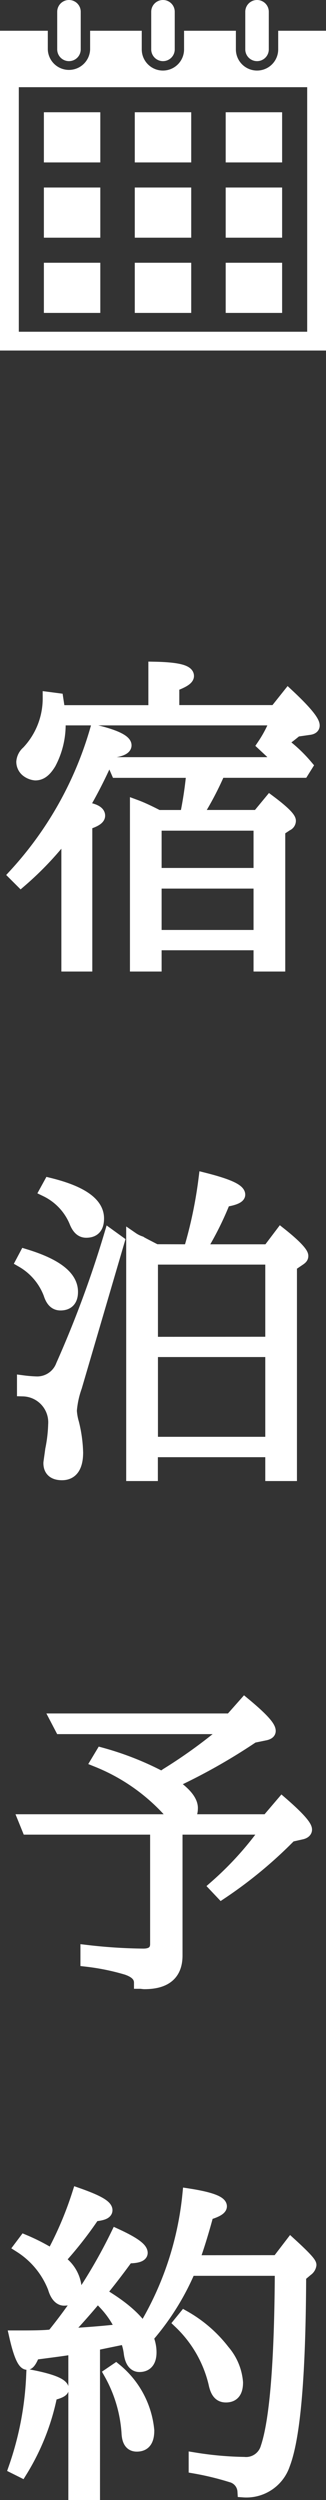 <svg xmlns="http://www.w3.org/2000/svg" width="16" height="122.671" viewBox="0 0 16 122.671"><rect x="0" y="0" width="16" height="122.671" fill="#333333" stroke="none"/><g transform="translate(-12582 1984.201)"><path d="M4.05-6.57A22.758,22.758,0,0,0,5.418-9.306c.486-.054.738-.162.738-.324,0-.216-.486-.468-1.458-.7A17.766,17.766,0,0,1,.72-3.276l.306.306A15.6,15.6,0,0,0,3.312-5.418V1.17H4.23V-5.778c.414-.126.63-.252.63-.4C4.86-6.372,4.59-6.5,4.05-6.57ZM7.632-.27V-2.9h5.112V-.27Zm5.112-5.472v2.43H7.632v-2.43ZM7.758-6.156c-.45-.234-.81-.4-1.08-.5V1.17h.954V.126h5.112V1.17H13.7V-5.472l.378-.252a.219.219,0,0,0,.144-.2c0-.144-.324-.468-.972-.954l-.594.72H9.612a15.219,15.219,0,0,0,1.152-2.178h4.1l.18-.288A7,7,0,0,0,14-9.63l-.756.882H5.562l.18.414H9.45a18.835,18.835,0,0,1-.324,2.178ZM2.9-11.3l-.09-.594-.414-.054A3.814,3.814,0,0,1,1.35-9.306.715.715,0,0,0,1.1-8.82a.575.575,0,0,0,.2.432.8.8,0,0,0,.432.18c.288,0,.5-.18.72-.54a4.048,4.048,0,0,0,.468-2.034v-.126H13.572a5.987,5.987,0,0,1-.648,1.26l.27.252a9.5,9.5,0,0,0,1.35-.954l.63-.09q.216-.027.216-.162c0-.216-.414-.72-1.242-1.494l-.63.792H8.5v-1.26c.486-.18.72-.324.72-.468,0-.252-.54-.378-1.638-.4V-11.3Zm2.5,25.72a53.209,53.209,0,0,1-2.358,6.372,1.3,1.3,0,0,1-1.224.846,6.568,6.568,0,0,1-.684-.054v.432A1.574,1.574,0,0,1,2.664,23.7a7.121,7.121,0,0,1-.144,1.224c-.054.4-.09.63-.09.666,0,.36.216.54.612.54.486,0,.738-.36.738-1.062a6.668,6.668,0,0,0-.2-1.44,2.718,2.718,0,0,1-.108-.612,4.56,4.56,0,0,1,.252-1.17l2.088-7.128Zm-3.15-2.2a2.954,2.954,0,0,1,1.44,1.512c.126.324.288.5.54.5.378,0,.576-.2.576-.648,0-.738-.792-1.3-2.376-1.692ZM1.08,15.694a3.1,3.1,0,0,1,1.35,1.584c.108.342.27.522.54.522.36,0,.558-.2.558-.612,0-.738-.756-1.332-2.286-1.8Zm6.372,4V15.55H13.32v4.14ZM13.32,24.6H7.452V20.086H13.32Zm-5.67-9.45c-.45-.234-.7-.36-.756-.4a1.6,1.6,0,0,1-.4-.2V26.17h.954V25H13.32v1.17h.954V15.892l.45-.306c.072-.054.108-.09.108-.162,0-.144-.342-.522-1.044-1.08l-.612.81H9.792a15.367,15.367,0,0,0,1.224-2.43c.468-.072.72-.18.72-.306,0-.234-.558-.486-1.692-.774a21.662,21.662,0,0,1-.738,3.51ZM13.122,43.52a16.073,16.073,0,0,1-2.556,2.844l.306.324a21.386,21.386,0,0,0,3.384-2.808l.558-.126c.144-.036.2-.108.2-.18,0-.18-.378-.612-1.17-1.3l-.72.846H1.206l.162.4h6.3v5.67c0,.342-.216.522-.63.522a25.707,25.707,0,0,1-2.79-.18V50a11.41,11.41,0,0,1,1.962.4c.432.144.666.36.666.684.072,0,.144.018.216.018q1.566,0,1.566-1.35V43.52Zm-5.184-2.5a14.6,14.6,0,0,0-2.952-1.17l-.216.36a9.6,9.6,0,0,1,3.456,2.376c.27.324.522.486.7.486.324,0,.486-.18.486-.558,0-.36-.342-.774-1.026-1.224A28.742,28.742,0,0,0,12.42,39.02l.612-.126c.144-.036.2-.09.2-.162,0-.216-.4-.648-1.224-1.332l-.684.774H2.772l.216.414h8.28a24.84,24.84,0,0,1-3.1,2.268ZM1.044,75.054A11.324,11.324,0,0,0,2.52,71.292c.378-.09.558-.18.558-.27,0-.216-.5-.432-1.494-.63a15.735,15.735,0,0,1-.864,4.5Zm7.776-7.29a6.046,6.046,0,0,1,1.71,2.97c.09.45.252.648.558.648.36,0,.54-.216.54-.684a2.708,2.708,0,0,0-.648-1.548,6.422,6.422,0,0,0-1.926-1.674Zm-3.42,2.5a6.862,6.862,0,0,1,.864,2.9c.018.432.162.63.45.63.378,0,.558-.234.558-.738a4.4,4.4,0,0,0-1.584-2.988ZM2.556,64.452a9.525,9.525,0,0,0-1.35-.7l-.216.288a4.189,4.189,0,0,1,1.656,2.016c.108.378.288.576.5.576.378,0,.558-.216.558-.612A1.789,1.789,0,0,0,2.88,64.7a18.721,18.721,0,0,0,1.728-2.2c.4-.036.612-.108.612-.252,0-.216-.468-.468-1.386-.792A17.354,17.354,0,0,1,2.556,64.452Zm6.912.306c.2-.54.45-1.314.72-2.322q.648-.189.648-.378c0-.216-.54-.414-1.584-.576a15.718,15.718,0,0,1-2.16,6.534l.324.252a12.443,12.443,0,0,0,1.89-3.1h4.482c-.018,4.482-.252,7.4-.7,8.73a1.054,1.054,0,0,1-1.116.756,16.692,16.692,0,0,1-2.412-.216v.432a14.171,14.171,0,0,1,1.782.432.81.81,0,0,1,.612.738,1.941,1.941,0,0,0,1.98-1.314c.522-1.35.774-4.446.792-9.252l.342-.288a.373.373,0,0,0,.162-.252c0-.108-.324-.45-.954-1.026l-.648.846ZM2.412,68.412c-.4.036-.954.036-1.656.036.2.882.4,1.332.576,1.332q.135,0,.324-.486c.792-.108,1.4-.18,1.818-.252l.18-.036V76.17h.954V68.844q.378-.081,1.566-.324a2.668,2.668,0,0,1,.2.738c.054.414.216.63.468.63.36,0,.54-.234.54-.666,0-.882-.666-1.746-2-2.61l-.234.234a4.584,4.584,0,0,1,.846,1.278c-.918.108-1.89.18-2.88.234a36.749,36.749,0,0,0,3.15-3.8c.45,0,.684-.072.684-.216,0-.216-.4-.5-1.224-.882a25.679,25.679,0,0,1-3.042,4.806l-.108.126Z" transform="translate(12582 -1938)" fill="#fff" stroke="#fff" stroke-width="0.6"/><g transform="translate(12564.134 -1984.201)"><rect width="2.769" height="2.462" transform="translate(20.02 5.508)" fill="#fff"/><rect width="2.77" height="2.462" transform="translate(24.481 5.508)" fill="#fff"/><rect width="2.769" height="2.462" transform="translate(28.943 5.508)" fill="#fff"/><rect width="2.769" height="2.462" transform="translate(20.02 9.201)" fill="#fff"/><rect width="2.77" height="2.462" transform="translate(24.481 9.201)" fill="#fff"/><rect width="2.769" height="2.462" transform="translate(28.943 9.201)" fill="#fff"/><rect width="2.769" height="2.461" transform="translate(20.02 12.893)" fill="#fff"/><rect width="2.77" height="2.461" transform="translate(24.481 12.893)" fill="#fff"/><rect width="2.769" height="2.461" transform="translate(28.943 12.893)" fill="#fff"/><path d="M102.013,3a.577.577,0,0,0,.577-.577V.577a.577.577,0,0,0-1.154,0V2.423A.577.577,0,0,0,102.013,3Z" transform="translate(-80.762)" fill="#fff"/><path d="M239.4,3a.577.577,0,0,0,.577-.577V.577a.577.577,0,0,0-1.154,0V2.423A.577.577,0,0,0,239.4,3Z" transform="translate(-213.535)" fill="#fff"/><path d="M31.52,44.9v.915a1.038,1.038,0,0,1-2.077,0V44.9H26.9v.915a1.038,1.038,0,0,1-2.077,0V44.9H22.289v.915a1.039,1.039,0,0,1-2.077,0V44.9H17.866V60.591h16V44.9Zm1.423,7.077v7.692H18.789v-12H32.943Z" transform="translate(0 -43.391)" fill="#fff"/><path d="M376.78,3a.577.577,0,0,0,.577-.577V.577a.577.577,0,0,0-1.154,0V2.423A.577.577,0,0,0,376.78,3Z" transform="translate(-346.299)" fill="#fff"/></g></g></svg>